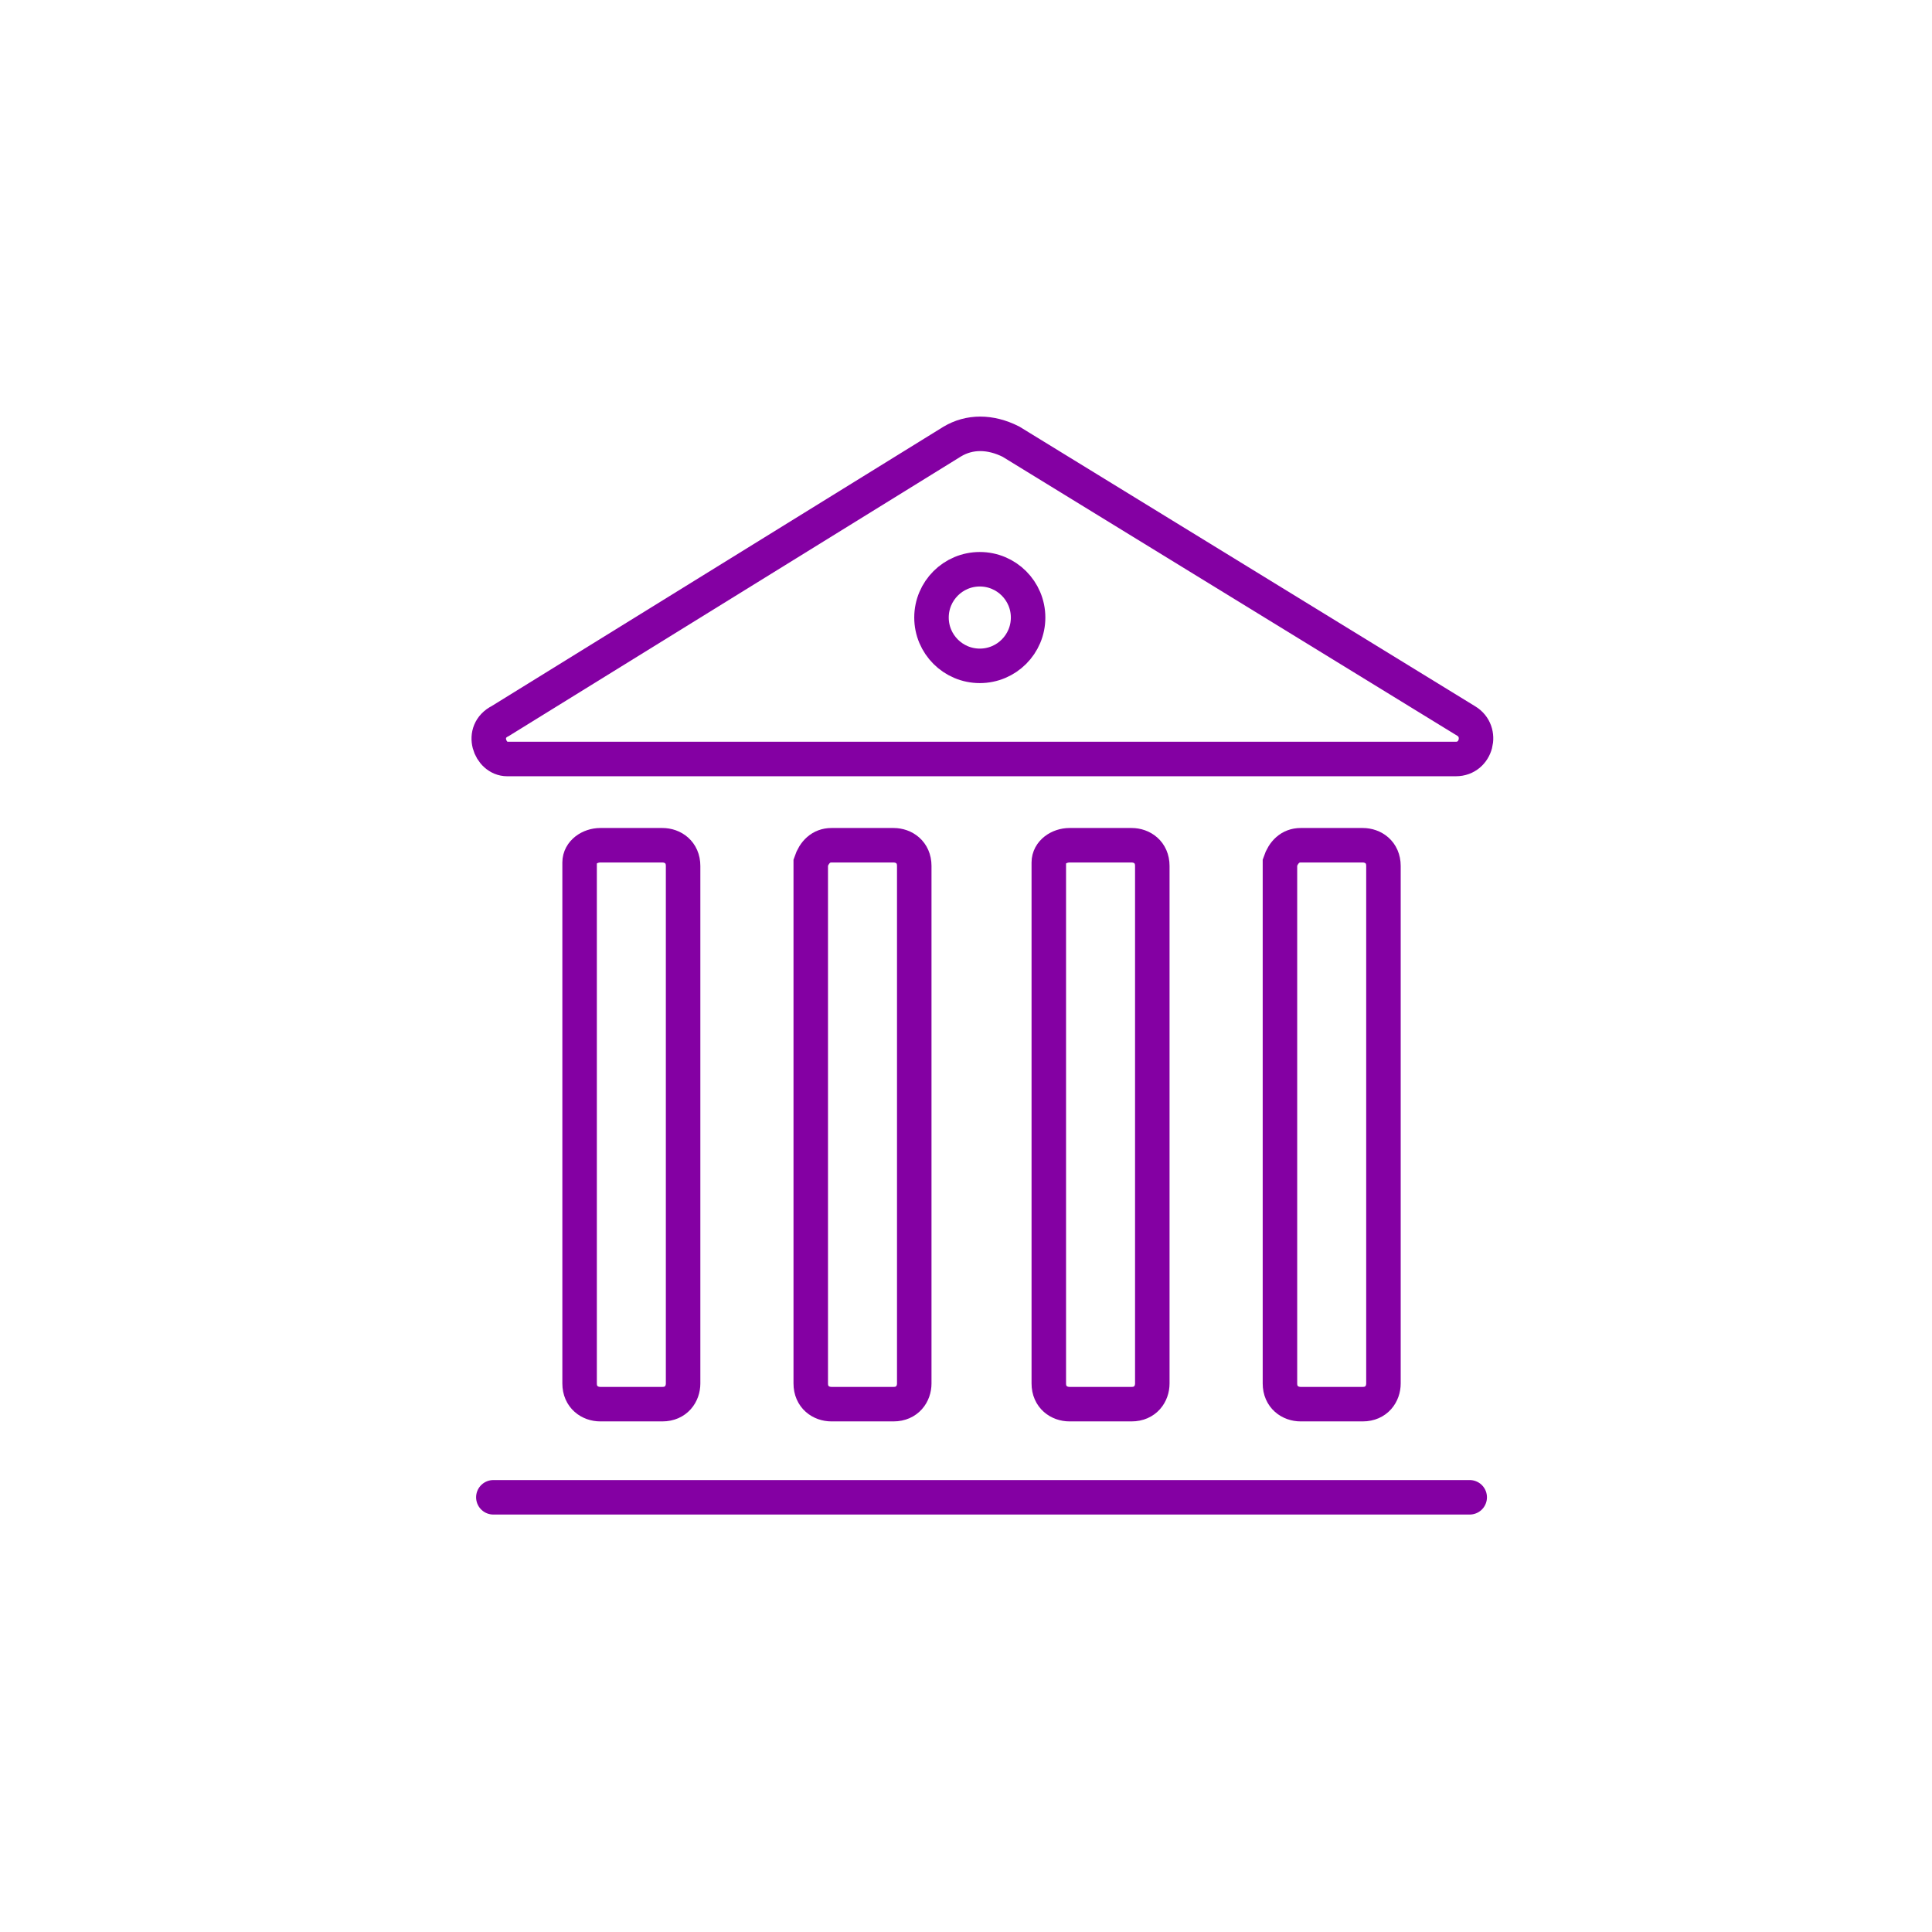 <?xml version="1.0" encoding="utf-8"?>
<!-- Generator: Adobe Illustrator 27.2.0, SVG Export Plug-In . SVG Version: 6.00 Build 0)  -->
<svg version="1.1" id="Layer_1" xmlns="http://www.w3.org/2000/svg" xmlns:xlink="http://www.w3.org/1999/xlink" x="0px" y="0px"
	 viewBox="0 0 56 56" style="enable-background:new 0 0 56 56;" xml:space="preserve">
<style type="text/css">
	.st0{fill:none;stroke:#8400A3;}
	.st1{fill:none;stroke:#8400A3;stroke-linecap:round;}
</style>
<path class="st0" d="M17.4,24.5h1.8c0.3,0,0.6,0.2,0.6,0.6v15c0,0.3-0.2,0.6-0.6,0.6h-1.8c-0.3,0-0.6-0.2-0.6-0.6V25
	C16.8,24.7,17.1,24.5,17.4,24.5z"/>
<path class="st0" d="M24.1,24.5h1.8c0.3,0,0.6,0.2,0.6,0.6v15c0,0.3-0.2,0.6-0.6,0.6h-1.8c-0.3,0-0.6-0.2-0.6-0.6V25
	C23.6,24.7,23.8,24.5,24.1,24.5z"/>
<path class="st0" d="M31,24.5h1.8c0.3,0,0.6,0.2,0.6,0.6v15c0,0.3-0.2,0.6-0.6,0.6H31c-0.3,0-0.6-0.2-0.6-0.6V25
	C30.4,24.7,30.7,24.5,31,24.5z"/>
<path class="st0" d="M37.7,24.5h1.8c0.3,0,0.6,0.2,0.6,0.6v15c0,0.3-0.2,0.6-0.6,0.6h-1.8c-0.3,0-0.6-0.2-0.6-0.6V25
	C37.2,24.7,37.4,24.5,37.7,24.5z"/>
<path class="st0" d="M14.5,20.9l13.1-8.1c0.5-0.3,1.1-0.3,1.7,0l13.2,8.1c0.5,0.3,0.3,1.1-0.3,1.1H14.7C14.2,22,13.9,21.2,14.5,20.9
	L14.5,20.9z"/>
<line class="st1" x1="14.3" y1="43.4" x2="42.6" y2="43.4"/>
<circle class="st0" cx="28.4" cy="17.9" r="1.4"/>
</svg>

